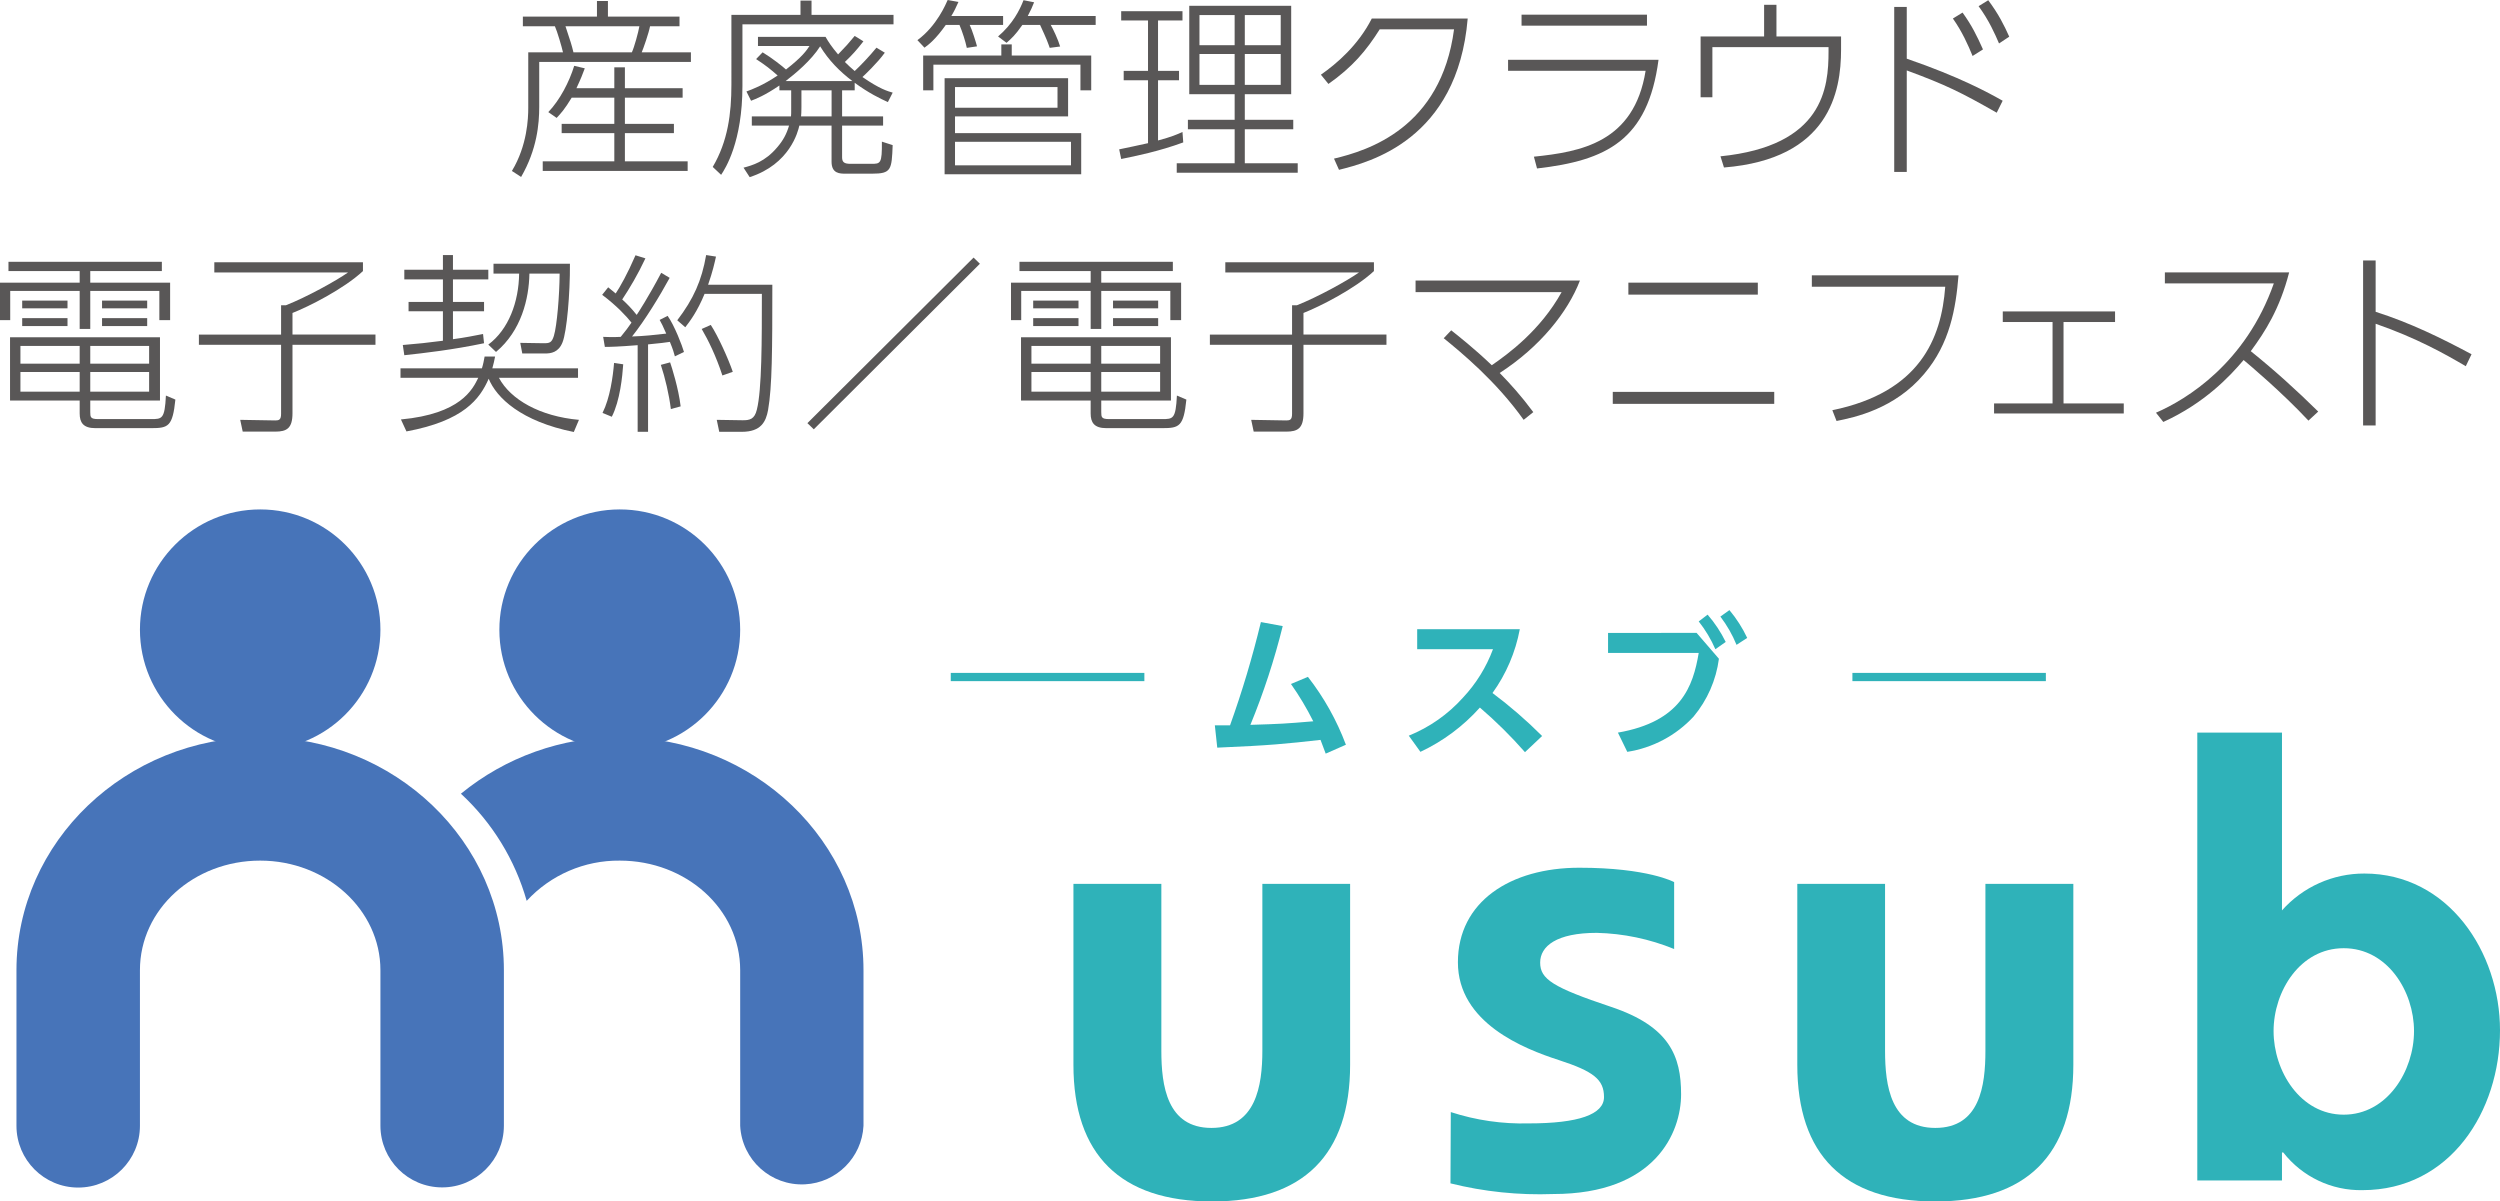 <?xml version="1.0" encoding="utf-8"?>
<!-- Generator: Adobe Illustrator 25.4.8, SVG Export Plug-In . SVG Version: 6.00 Build 0)  -->
<svg version="1.1" id="レイヤー_1" xmlns="http://www.w3.org/2000/svg" xmlns:xlink="http://www.w3.org/1999/xlink" x="0px"
	 y="0px" viewBox="0 0 154.689 74.341" style="enable-background:new 0 0 154.689 74.341;" xml:space="preserve">
<style type="text/css">
	.st0{fill:#2FB2B9;}
	.st1{fill:#4774B9;}
	.st2{fill:none;stroke:#2FB2B9;stroke-width:0.51;stroke-miterlimit:10;}
	.st3{fill:#595757;}
</style>
<g id="レイヤー_2_00000024680264948224439990000004389872993978138011_">
	<g id="レイヤー_11">
		<path class="st0" d="M75.169,44.881h0.94c0.751-2.094,1.388-4.227,1.91-6.39l1.35,0.25
			c-0.516,2.083-1.184,4.125-2,6.11c1.91-0.06,2.11-0.07,3.89-0.22c-0.401-0.804-0.862-1.576-1.38-2.31l1.05-0.44
			c0.992,1.273,1.784,2.689,2.35,4.2l-1.25,0.55l-0.32-0.85c-2.15,0.24-3.09,0.34-6.39,0.48L75.169,44.881z"/>
		<path class="st0" d="M94.039,38.931c-0.266,1.425-0.843,2.774-1.69,3.95c1.086,0.812,2.112,1.701,3.07,2.66
			l-1.06,1c-0.864-0.985-1.796-1.907-2.79-2.76c-1.03,1.152-2.281,2.084-3.68,2.74l-0.72-1
			c1.281-0.518,2.427-1.321,3.35-2.35c0.814-0.866,1.446-1.886,1.86-3h-4.69v-1.24H94.039z"/>
		<path class="st0" d="M104.979,39.161l1.38,1.6c-0.173,1.318-0.717,2.56-1.57,3.58
			c-1.082,1.168-2.527,1.936-4.1,2.18l-0.58-1.19c3.91-0.68,4.65-2.86,5-4.93h-5.61v-1.24H104.979z M105.659,38.031
			c0.445,0.513,0.821,1.081,1.12,1.69l-0.64,0.45c-0.268-0.615-0.614-1.194-1.03-1.72L105.659,38.031z
			 M107.009,37.751c0.439,0.524,0.808,1.102,1.1,1.72l-0.66,0.43c-0.254-0.625-0.591-1.213-1-1.75
			L107.009,37.751z"/>
		<path class="st1" d="M27.359,73.471c-2.106,0-3.814-1.704-3.82-3.81v-9.63c0-3.74-3.34-6.78-7.44-6.78
			s-7.44,3-7.44,6.78v9.63c-0,2.11-1.711,3.82-3.82,3.82c-2.109-0-3.819-1.71-3.82-3.82v-9.63
			c0-7.95,6.77-14.42,15.09-14.42s15.07,6.47,15.07,14.42v9.63C31.173,71.767,29.464,73.471,27.359,73.471z"/>
		<path class="st1" d="M23.539,38.961c0,4.109-3.331,7.44-7.44,7.44S8.659,43.07,8.659,38.961
			s3.331-7.44,7.44-7.44c0.003,0,0.007,0,0.01,0C20.214,31.527,23.539,34.856,23.539,38.961z"/>
		<path class="st1" d="M45.799,38.961c0.006,4.115-3.325,7.454-7.44,7.46
			c-4.115,0.006-7.454-3.325-7.46-7.44s3.325-7.454,7.44-7.46
			c0.003-0,0.007-0,0.01-0C42.459,31.521,45.793,34.85,45.799,38.961z"/>
		<path class="st1" d="M38.349,45.611c-3.583-0.008-7.058,1.229-9.83,3.5c1.941,1.793,3.349,4.088,4.07,6.63
			c1.482-1.607,3.574-2.512,5.76-2.49c4.11,0,7.45,3,7.45,6.78v9.63c0.108,2.107,1.903,3.728,4.01,3.62
			c1.956-0.1,3.519-1.664,3.62-3.62v-9.63C53.429,52.081,46.669,45.611,38.349,45.611z"/>
		<path class="st0" d="M116.639,54.691v10.32c0,2.17,0.35,4.78,3.11,4.78s3.1-2.61,3.1-4.78v-10.32h5.44v11.19
			c0,5.55-2.87,8.46-8.54,8.46s-8.54-2.89-8.54-8.46v-11.19H116.639z"/>
		<path class="st0" d="M71.859,54.691v10.32c0,2.17,0.35,4.78,3.1,4.78s3.15-2.61,3.15-4.78v-10.32h5.43v11.19
			c0,5.55-2.87,8.46-8.54,8.46s-8.58-2.89-8.58-8.46v-11.19H71.859z"/>
		<path class="st0" d="M135.959,45.331h5.24v11c1.294-1.457,3.152-2.287,5.1-2.28c5.2,0,8.39,4.87,8.39,9.7
			c0,5-3.08,9.89-8.51,9.89c-1.909,0.037-3.724-0.826-4.9-2.33h-0.08v1.73h-5.24L135.959,45.331z
			 M149.369,63.801c0-2.47-1.65-5.13-4.35-5.13s-4.34,2.66-4.34,5.13c0,2.47,1.65,5.17,4.34,5.17
			s4.35-2.7,4.35-5.17H149.369z"/>
		<path class="st0" d="M89.769,68.811c1.558,0.507,3.192,0.744,4.83,0.7c3.06,0,4.65-0.55,4.65-1.63
			s-0.64-1.59-2.8-2.29c-2.16-0.7-6.24-2.3-6.24-6.05s3.25-5.85,7.51-5.85s5.87,0.89,5.87,0.89v4.14
			c-1.522-0.623-3.146-0.962-4.79-1c-2.48,0-3.5,0.82-3.5,1.84s0.77,1.53,4.39,2.74s4.33,3.05,4.33,5.41
			s-1.59,6.17-7.91,6.17c-2.14,0.08-4.282-0.142-6.36-0.66L89.769,68.811z"/>
		<line class="st2" x1="114.619" y1="41.891" x2="126.589" y2="41.891"/>
		<line class="st2" x1="58.829" y1="41.891" x2="70.809" y2="41.891"/>
	</g>
</g>
<g>
	<g>
		<g>
			<g>
				<path class="st3" d="M36.937,1.028V0.06h0.679v0.968h4.429v0.597H40.222
					c-0.074,0.405-0.411,1.373-0.516,1.612h3.045v0.597h-9.386v2.781c0,1.039-0.132,2.626-1.121,4.334
					l-0.57-0.37c0.954-1.577,1.012-3.26,1.012-3.904V3.237h2.149
					c-0.074-0.336-0.361-1.313-0.5-1.612h-1.982V1.028H36.937z M38.011,5.457V4.168h0.655V5.457h3.572
					v0.586h-3.572v1.623h3.033v0.572h-3.033v1.743h3.883v0.597H33.582V9.982h4.429V8.238h-3.258v-0.572
					h3.258V6.043h-2.638c-0.431,0.716-0.671,0.977-0.931,1.253L33.927,6.937
					c0.718-0.752,1.299-1.873,1.602-2.864l0.655,0.155c-0.132,0.357-0.237,0.632-0.516,1.23H38.011z
					 M39.097,3.237c0.144-0.299,0.403-1.241,0.465-1.612h-4.573c0.322,0.966,0.384,1.158,0.493,1.612
					H39.097z"/>
				<path class="st3" d="M49.531,0.919v-0.882h0.683v0.882h5.073v0.586h-9.348v3.809
					c0,3.462-1.055,5.11-1.319,5.504l-0.52-0.489c0.939-1.588,1.156-3.309,1.156-5.087V0.919H49.531z
					 M54.748,3.26c-0.442,0.621-1.299,1.433-1.385,1.505c1.063,0.739,1.575,0.882,1.873,0.966
					l-0.299,0.586c-0.465-0.215-1.156-0.537-2.052-1.195v0.467h-0.78v1.612h2.537v0.572h-2.537V9.732
					c0,0.299,0.124,0.405,0.527,0.405h1.264c0.59,0,0.683,0,0.671-1.373l0.667,0.215
					c-0.058,1.528-0.081,1.767-1.276,1.767h-1.625c-0.368,0-0.88,0-0.88-0.741V7.773h-1.994
					c-0.085,0.382-0.59,2.387-3.072,3.188l-0.38-0.586c0.535-0.144,1.327-0.357,2.087-1.264
					c0.361-0.419,0.574-0.813,0.729-1.338h-2.304V7.201h2.424c0.012-0.12,0.012-0.215,0.012-0.419
					V5.589h-0.729V5.291c-0.931,0.632-1.443,0.822-1.753,0.943l-0.287-0.574
					c0.38-0.142,1.001-0.368,1.932-0.989c-0.512-0.442-0.652-0.562-1.334-1.016l0.403-0.417
					c0.574,0.345,1.241,0.871,1.447,1.063c1.012-0.789,1.276-1.183,1.454-1.456h-3.188V2.281h4.181
					c0.178,0.31,0.372,0.609,0.776,1.086c0.535-0.56,0.597-0.621,1.028-1.144l0.539,0.334
					c-0.411,0.526-0.671,0.824-1.148,1.278c0.248,0.25,0.368,0.345,0.609,0.56
					c0.334-0.31,0.931-0.931,1.346-1.445L54.748,3.26z M52.742,5.015
					c-0.791-0.597-1.47-1.29-1.994-2.149c-0.562,0.884-1.544,1.695-2.137,2.149H52.742z
					 M51.455,7.201V5.589h-1.866v1.038c0,0.322-0.012,0.442-0.023,0.574H51.455z"/>
				<path class="st3" d="M62.067,0.991v0.551h-2.067c0.144,0.285,0.392,1.086,0.454,1.325l-0.632,0.095
					c-0.081-0.394-0.275-1.003-0.454-1.42h-0.846c-0.624,0.882-1.039,1.204-1.319,1.408l-0.438-0.465
					C57.971,1.6,58.529,0.24,58.638,0L59.305,0.12c-0.163,0.359-0.248,0.549-0.442,0.871H62.067z
					 M61.958,3.438V2.746h0.644v0.692h4.918v2.151h-0.667V4.001h-9.099v1.588H57.121V3.438H61.958z
					 M66.089,4.837v2.364h-6.997v1.038h7.808v2.544h-8.452V4.837H66.089z M59.092,5.386v1.278h6.342
					V5.386H59.092z M59.092,8.776v1.456h7.176V8.776H59.092z M67.795,0.991v0.551h-2.781
					c0.155,0.262,0.465,0.931,0.582,1.336l-0.644,0.083c-0.132-0.37-0.163-0.477-0.597-1.42h-1.094
					c-0.442,0.632-0.671,0.836-0.981,1.109l-0.524-0.394c0.908-0.776,1.334-1.623,1.575-2.244
					l0.655,0.13c-0.12,0.31-0.202,0.479-0.392,0.847H67.795z"/>
				<path class="st3" d="M73.214,8.812c-1.489,0.549-2.948,0.847-3.84,1.026l-0.124-0.597
					c0.372-0.072,1.342-0.285,1.784-0.382V4.967H69.529V4.383h1.505V1.266h-1.66V0.694h3.793v0.572
					h-1.513v3.117h1.299v0.584h-1.299v3.725c0.846-0.227,1.167-0.37,1.513-0.526L73.214,8.812z
					 M79.893,0.359v5.469H77.023v1.586h2.998v0.586H77.023v2.102h3.274v0.584h-7.486v-0.584h3.584V8
					h-2.893V7.414h2.893V5.828H73.586V0.359H79.893z M76.394,0.933h-2.176v1.862h2.176V0.933z
					 M76.394,3.343h-2.176v1.91h2.176V3.343z M79.245,0.933H77.023v1.862h2.222V0.933z M79.245,3.343
					H77.023v1.91h2.222V3.343z"/>
				<path class="st3" d="M82.542,9.815c2.114-0.502,6.625-1.899,7.428-8h-4.6
					C84.536,3.142,83.675,4.156,82.197,5.194l-0.465-0.572c0.977-0.681,2.304-1.815,3.149-3.475h5.934
					c-0.632,7.511-6.101,8.896-7.963,9.361L82.542,9.815z"/>
				<path class="st3" d="M102.622,3.702c-0.655,4.978-3.219,6.231-7.517,6.722l-0.194-0.729
					c2.89-0.299,6.198-0.871,6.912-5.312h-8.51V3.702H102.622z M101.908,0.908v0.681h-7.761V0.908
					H101.908z"/>
				<path class="st3" d="M113.917,2.257v0.813c0,2.603-0.718,6.768-7.245,7.294l-0.217-0.692
					c6.388-0.644,6.687-4.263,6.687-6.495V2.915h-7.187v3.103h-0.729V2.257h3.929V0.299h0.764v1.959
					H113.917z"/>
				<path class="st3" d="M123.548,6.974c-2.199-1.255-3.138-1.72-5.566-2.616v6.282h-0.776V0.431h0.776
					v3.2c3.297,1.135,5.066,2.114,5.934,2.603L123.548,6.974z M121.434,0.778
					c0.574,0.799,0.873,1.408,1.264,2.279l-0.644,0.407c-0.272-0.669-0.644-1.505-1.218-2.318
					L121.434,0.778z M123.024,0.014c0.655,0.882,0.977,1.54,1.299,2.255l-0.632,0.419
					c-0.252-0.586-0.609-1.41-1.264-2.306L123.024,0.014z"/>
			</g>
		</g>
	</g>
	<g>
		<path class="st3" d="M10.015,16.773H5.585v0.716h4.941v2.318H9.86v-1.804H5.585v2.352H4.93v-2.352H0.632
			v1.804H0v-2.318h4.93v-0.716H0.524v-0.572h9.491V16.773z M5.585,25.5
			c0,0.31,0.016,0.431,0.481,0.431h3.281c0.683,0,0.846,0,0.919-1.456l0.586,0.25
			c-0.171,1.66-0.431,1.767-1.493,1.767H5.896c-0.752,0-0.966-0.357-0.966-0.908v-0.799H0.621
			v-3.916h9.278v3.916H5.585V25.5z M4.93,21.406H1.264v1.098H4.93V21.406z M4.93,23.018H1.264v1.218
			H4.93V23.018z M4.177,18.6v0.477H1.373V18.6H4.177z M4.177,19.686v0.491H1.373v-0.491H4.177z
			 M9.227,21.406H5.585v1.098h3.642V21.406z M9.227,23.018H5.585v1.218h3.642V23.018z M9.107,18.6
			v0.477H6.314V18.6H9.107z M9.107,19.686v0.491H6.314v-0.491H9.107z"/>
		<path class="st3" d="M22.458,16.225v0.549c-1.195,1.111-3.359,2.197-4.36,2.591v1.336h5.135v0.634
			h-5.135v4.237c0,0.931-0.357,1.135-1.063,1.135h-2.017l-0.155-0.729l2.172,0.037
			c0.225,0,0.357-0.037,0.357-0.405v-4.274h-5.085v-0.634H17.392v-1.813h0.299
			c1.299-0.514,3.091-1.505,3.844-2.03H13.261v-0.632H22.458z"/>
		<path class="st3" d="M24.808,25.954c3.7-0.345,4.437-1.862,4.786-2.579h-4.813v-0.584h5.038
			c0.085-0.275,0.12-0.477,0.167-0.729h0.648c-0.05,0.239-0.085,0.442-0.171,0.729h5.302v0.584
			h-4.895c0.718,1.35,2.541,2.389,4.953,2.603l-0.318,0.752c-3.262-0.655-4.779-2.112-5.267-3.295
			c-0.551,1.255-1.544,2.603-5.089,3.26L24.808,25.954z M29.951,21.238
			c-1.947,0.407-3.7,0.609-4.934,0.741l-0.093-0.632c0.884-0.072,1.575-0.144,2.482-0.264v-1.825
			h-2.126V18.684h2.126v-1.396h-2.389v-0.597h2.389v-0.908h0.621v0.908h2.188v0.597h-2.188v1.396
			h1.924v0.574h-1.924v1.73c0.718-0.095,1.327-0.215,1.862-0.322L29.951,21.238z M35.265,16.32
			c0.012,1.862-0.194,4.203-0.458,4.86c-0.248,0.632-0.725,0.692-1.071,0.692h-1.42l-0.124-0.657
			l1.458,0.023c0.357,0,0.489-0.035,0.621-0.452c0.194-0.634,0.349-2.533,0.357-3.857h-1.87
			c-0.027,1.54-0.493,3.533-2.067,4.848l-0.477-0.454c1.253-0.933,1.885-2.628,1.908-4.395h-1.586
			v-0.609H35.265z"/>
		<path class="st3" d="M41.436,17.192c-0.609,1.121-1.528,2.626-2.327,3.628
			c0.741-0.023,1.385-0.095,2.114-0.178c-0.202-0.465-0.287-0.634-0.407-0.847l0.493-0.252
			c0.427,0.597,0.908,1.864,1.012,2.234l-0.562,0.273c-0.058-0.215-0.116-0.431-0.31-0.896
			c-0.213,0.037-0.729,0.097-1.35,0.155v5.409h-0.644v-5.36c-1.179,0.095-1.718,0.107-2.029,0.107
			l-0.105-0.621c0.628,0.025,0.869,0.012,1.086,0c0.287-0.345,0.489-0.621,0.667-0.882
			c-0.326-0.407-0.923-1.051-1.815-1.72l0.372-0.465c0.26,0.215,0.334,0.275,0.465,0.382
			c0.283-0.429,0.725-1.206,1.226-2.364l0.613,0.192c-0.465,0.991-0.981,1.862-1.435,2.542
			c0.287,0.262,0.551,0.526,0.896,0.956c0.081-0.12,0.725-1.1,1.517-2.605L41.436,17.192z
			 M37.282,25.549c0.465-0.931,0.644-2.244,0.714-3.093l0.566,0.085
			c-0.05,0.727-0.194,2.244-0.706,3.246L37.282,25.549z M41.51,25.31
			c-0.109-0.884-0.357-1.947-0.621-2.734l0.574-0.155c0.105,0.299,0.524,1.623,0.652,2.723
			L41.51,25.31z M47.789,17.621c0,4.036-0.012,6.316-0.264,7.75
			c-0.132,0.716-0.431,1.348-1.625,1.348h-1.396l-0.155-0.741l1.567,0.025
			c0.489,0.012,0.776-0.072,0.915-0.657c0.31-1.218,0.31-4.332,0.31-7.164h-3.545
			c-0.45,1.1-0.931,1.732-1.195,2.067l-0.496-0.431c1.012-1.325,1.513-2.459,1.788-4.036
			l0.609,0.095c-0.085,0.382-0.202,0.919-0.489,1.743H47.789z M44.698,23.233
			c-0.384-1.183-0.873-2.186-1.28-2.878l0.562-0.25c0.442,0.667,1.098,2.124,1.361,2.901
			L44.698,23.233z"/>
		<path class="st3" d="M60.632,16.32l-10.278,10.244l-0.396-0.382l10.282-10.244L60.632,16.32z"/>
		<path class="st3" d="M72.57,16.773h-4.429v0.716h4.941v2.318h-0.667v-1.804h-4.274v2.352h-0.655v-2.352
			h-4.298v1.804h-0.632v-2.318h4.93v-0.716h-4.406v-0.572h9.491V16.773z M68.141,25.5
			c0,0.31,0.016,0.431,0.481,0.431h3.281c0.683,0,0.846,0,0.919-1.456l0.586,0.25
			c-0.171,1.66-0.431,1.767-1.493,1.767h-3.464c-0.752,0-0.966-0.357-0.966-0.908v-0.799h-4.309
			v-3.916h9.278v3.916h-4.313V25.5z M67.485,21.406h-3.665v1.098h3.665V21.406z M67.485,23.018h-3.665
			v1.218h3.665V23.018z M66.733,18.6v0.477h-2.804V18.6H66.733z M66.733,19.686v0.491h-2.804v-0.491
			H66.733z M71.783,21.406h-3.642v1.098h3.642V21.406z M71.783,23.018h-3.642v1.218h3.642V23.018z
			 M71.662,18.6v0.477h-2.793V18.6H71.662z M71.662,19.686v0.491h-2.793v-0.491H71.662z"/>
		<path class="st3" d="M85.013,16.225v0.549c-1.195,1.111-3.359,2.197-4.36,2.591v1.336h5.135v0.634
			h-5.135v4.237c0,0.931-0.357,1.135-1.063,1.135h-2.017l-0.155-0.729l2.172,0.037
			c0.225,0,0.357-0.037,0.357-0.405v-4.274h-5.085v-0.634h5.085v-1.813h0.299
			c1.299-0.514,3.091-1.505,3.844-2.03h-8.273v-0.632H85.013z"/>
		<path class="st3" d="M89.795,20.439c0.392,0.31,1.454,1.146,2.51,2.16
			c1.039-0.716,3.018-2.172,4.321-4.524h-9.037v-0.716h10.17c-0.752,1.957-2.471,4.106-4.965,5.719
			c0.655,0.667,1.334,1.42,2.079,2.422l-0.597,0.477c-1.707-2.399-3.871-4.177-4.945-5.05
			L89.795,20.439z"/>
		<path class="st3" d="M109.782,24.248v0.741h-9.991v-0.741H109.782z M108.766,17.489v0.741h-8.009v-0.741
			H108.766z"/>
		<path class="st3" d="M121.185,17.035c-0.167,2.054-0.535,4.228-2.126,6.101
			c-1.827,2.174-4.298,2.686-5.422,2.913l-0.26-0.667c5.411-1.111,6.745-4.418,6.986-7.641h-8.254
			v-0.706H121.185z"/>
		<path class="st3" d="M127.682,24.963h3.727v0.621h-8.025v-0.621h3.619v-5.038h-3.08v-0.655h6.947v0.655
			h-3.188V24.963z"/>
		<path class="st3" d="M141.642,16.857c-0.586,2.269-1.493,3.677-2.374,4.872
			c1.455,1.169,2.828,2.411,4.173,3.737l-0.605,0.56c-1.637-1.755-3.654-3.45-4.011-3.749
			c-0.849,1.003-2.401,2.663-4.969,3.832l-0.454-0.572c1.901-0.824,5.554-3.056,7.292-8h-6.741
			v-0.681H141.642z"/>
		<path class="st3" d="M152.572,22.659c-1.28-0.752-3.033-1.743-5.578-2.626v6.291h-0.776V16.116h0.776
			v3.177c2.137,0.681,4.061,1.623,5.934,2.626L152.572,22.659z"/>
	</g>
</g>
</svg>
